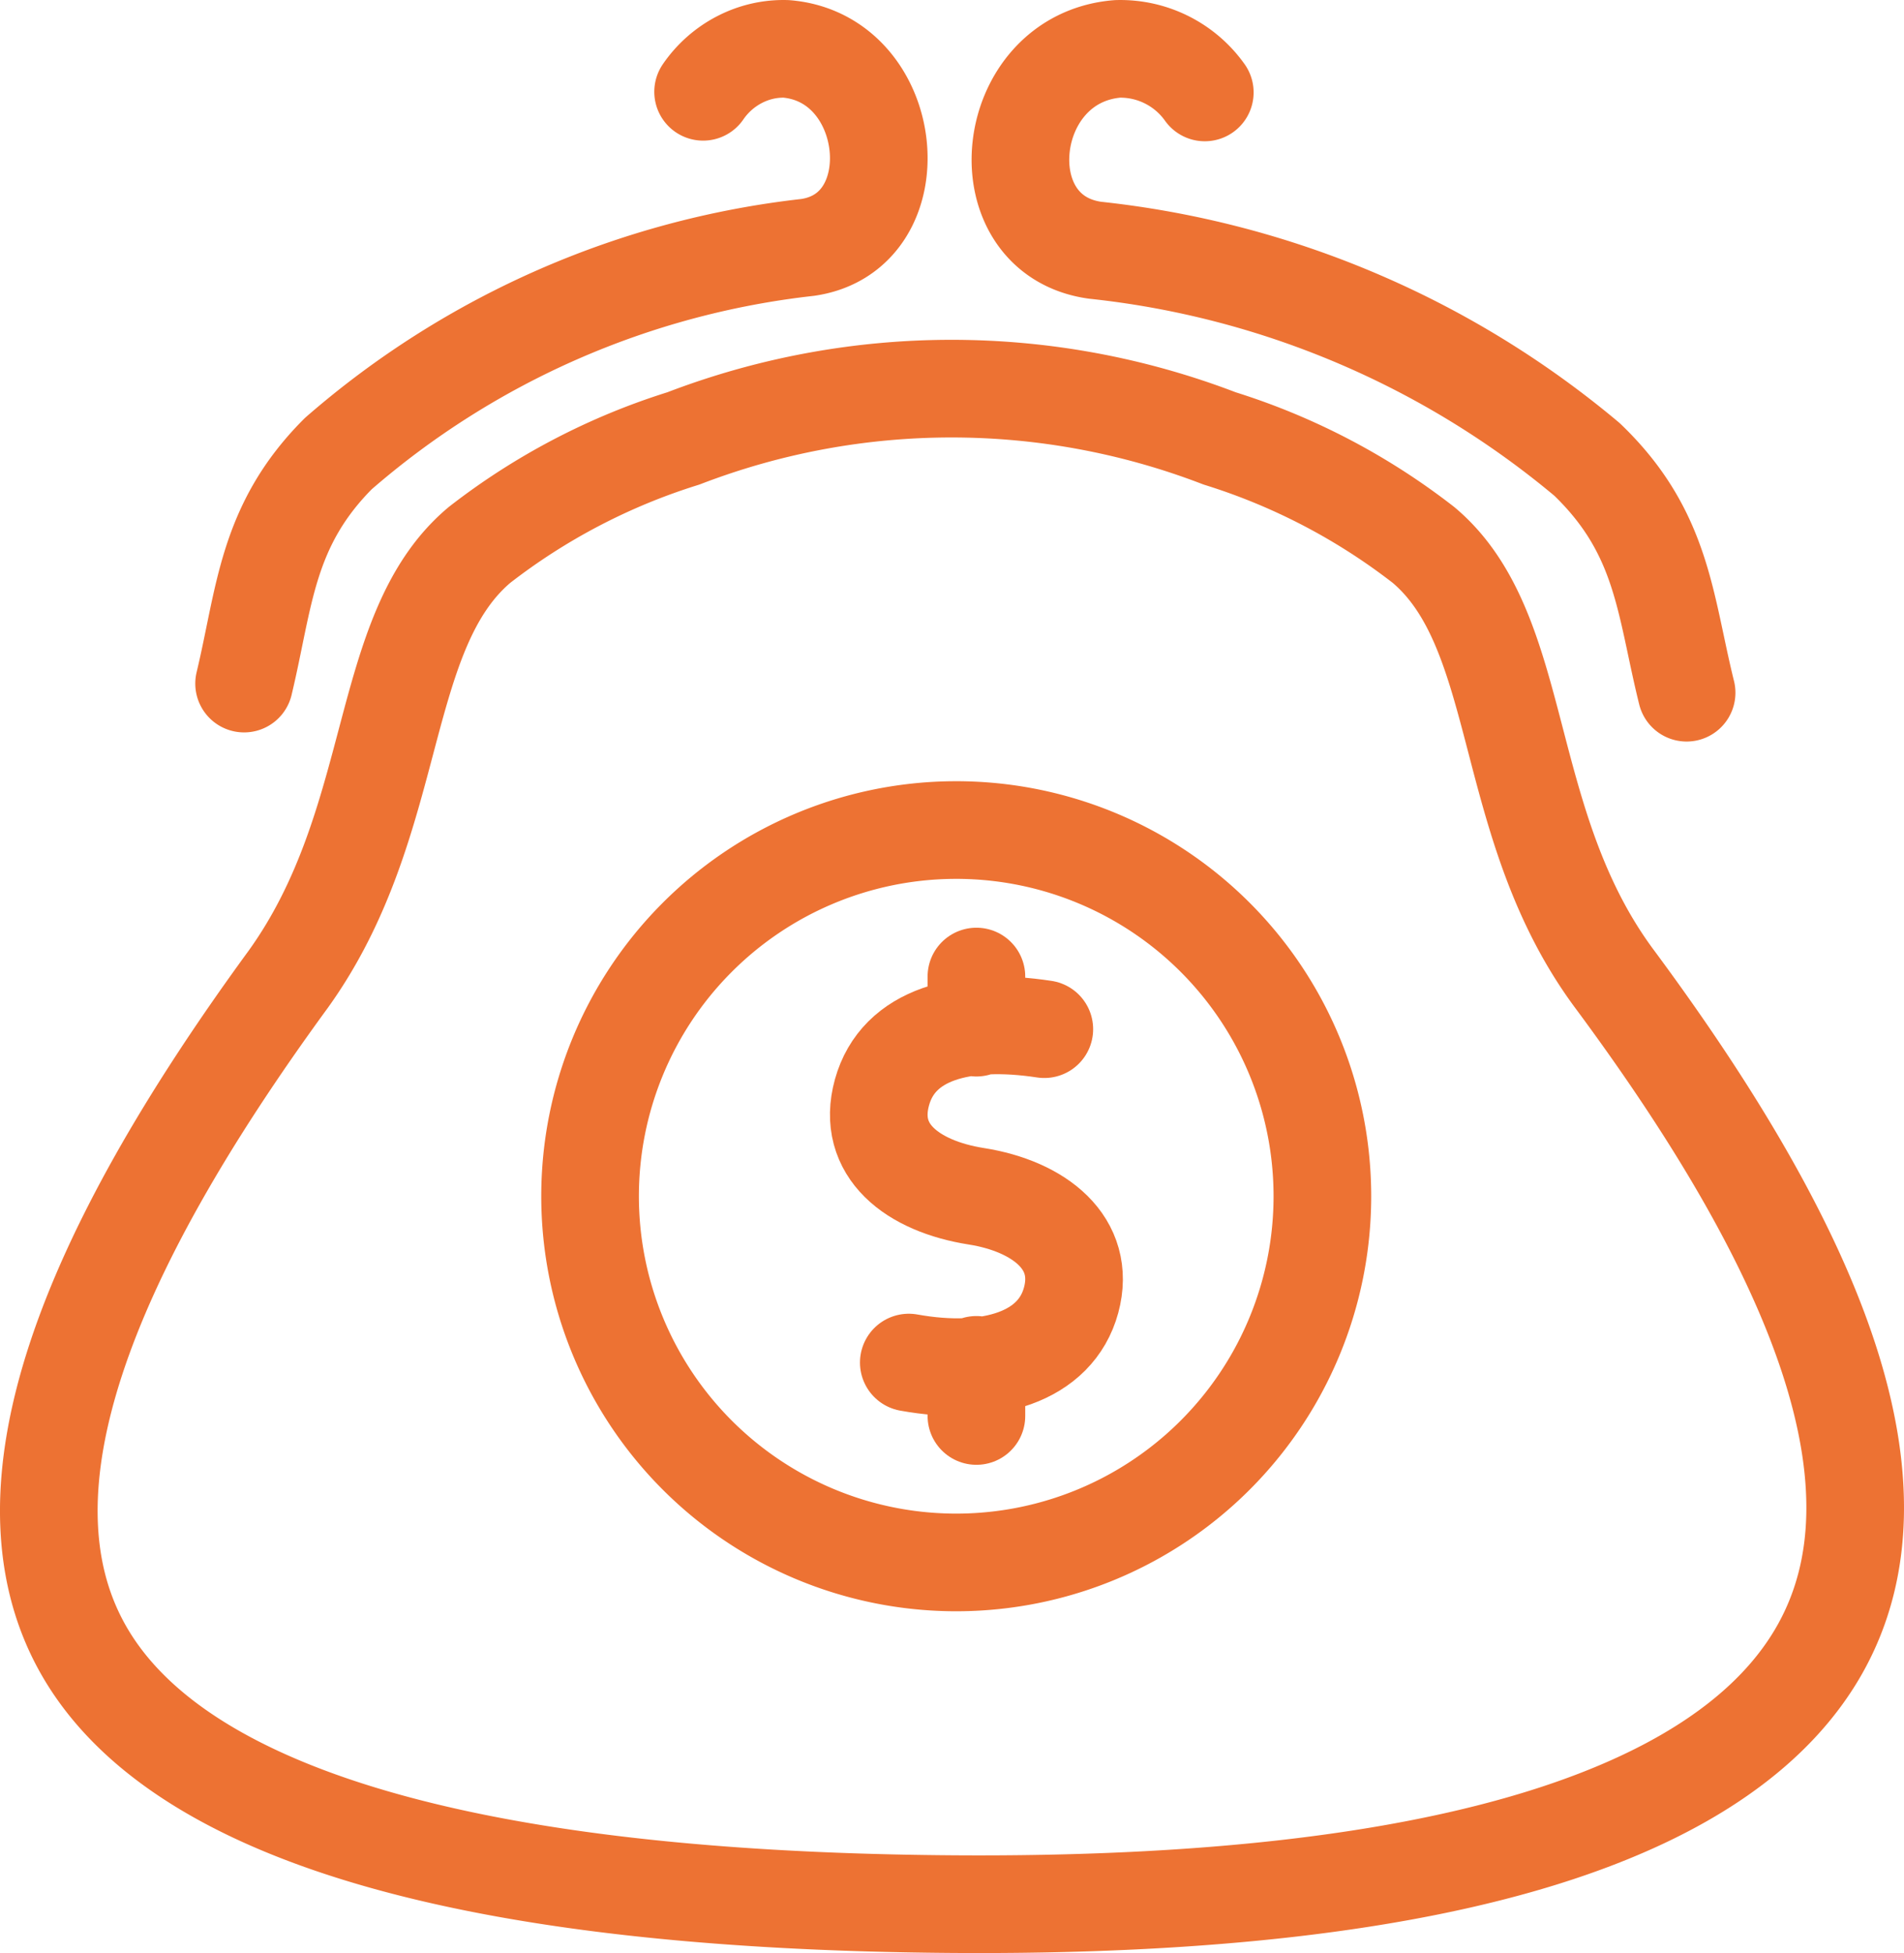 <svg width="39" height="40" fill="none" xmlns="http://www.w3.org/2000/svg"><path d="M34.547 14.187c-.447-1.8-.478-3.28-2.04-4.778A18.774 18.774 0 0 0 22.43 5.125c-2.28-.318-1.913-3.933.462-4.124a2.122 2.122 0 0 1 1.786.892M13.998 8.979a13.204 13.204 0 0 0-4.177 2.182c-2.12 1.784-1.594 5.67-3.922 8.902C1.722 25.78-.095 30.51 1.674 33.727c1.77 3.217 7.318 5.191 17.808 5.27 10.49.08 16.021-1.99 17.823-5.27 1.801-3.28 0-7.963-4.225-13.664-2.375-3.185-1.801-7.118-3.922-8.902a13.203 13.203 0 0 0-4.176-2.182 15.304 15.304 0 0 0-10.984 0v0ZM5 14c.425-1.774.456-3.234 1.93-4.71a17.63 17.63 0 0 1 9.614-4.223c2.172-.314 1.823-3.878-.44-4.066-.332-.01-.66.066-.957.22a2.04 2.04 0 0 0-.745.659" stroke="#ED7233" stroke-width="2" stroke-linecap="round" stroke-linejoin="round"/><path d="M19.5 17a7.5 7.5 0 1 1 0 14.999A7.5 7.5 0 0 1 19.5 17v0Z" stroke="#ED7233" stroke-width="2" stroke-linecap="round" stroke-linejoin="round"/><path d="M21.391 21.078c-1.662-.253-2.992.094-3.325 1.293-.332 1.198.632 1.924 1.929 2.129 1.296.204 2.26.961 1.945 2.128-.316 1.167-1.663 1.577-3.325 1.278M20 29v-1.047m0-6.906V20v1.047Z" stroke="#ED7233" stroke-width="2" stroke-linecap="round" stroke-linejoin="round"/></svg>